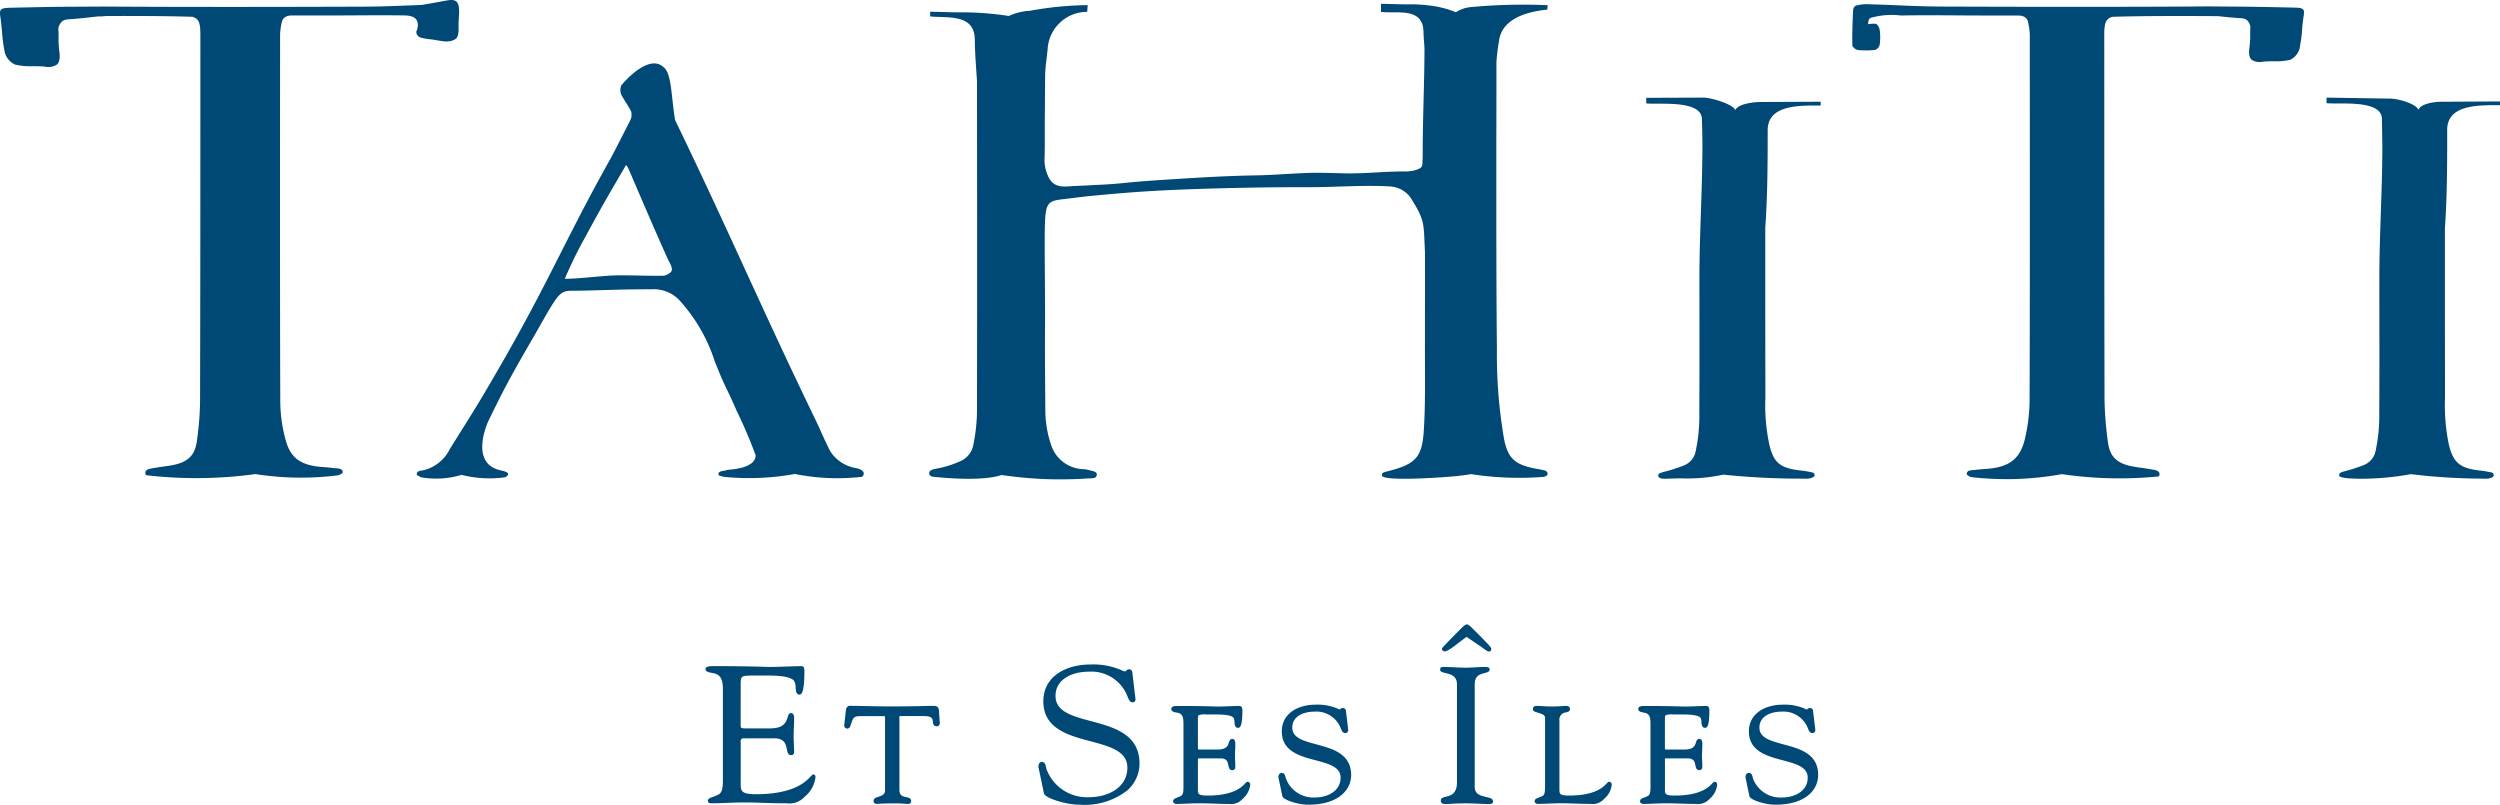 <svg xmlns="http://www.w3.org/2000/svg" width="138.455" height="44.568" viewBox="0 0 138.455 44.568"><g data-name="Groupe 11761"><g data-name="Groupe 11764"><g data-name="Groupe 11763"><g fill="#004976" data-name="Groupe 11762"><path fill-rule="evenodd" d="M94.283 8.012c0 2.5-.166 4.915-.166 7.414 0 2.46.01 4.918-.006 7.377a9.4 9.4 0 0 1-.209 2.224 1.06 1.06 0 0 1-.649.754 10 10 0 0 1-1.142.364c-.115.039-.292.063-.275.205s.2.161.346.163c.3 0 .6-.021.9-.021a9.5 9.5 0 0 0 2.358-.205 42 42 0 0 0 4.44.221 1.1 1.1 0 0 0 .464-.047c.082-.03.154-.074.154-.154s-.071-.133-.154-.149c-.193-.04-.4-.079-.6-.1-1.169-.121-1.51-.442-1.747-1.4a10.4 10.4 0 0 1-.226-2.646q-.008-4.7-.006-9.406c.127-1.793.133-3.594.133-5.392 0-1.371 1.624-1.385 2.935-1.368v-.212l-3.327.015c-.484 0-1.3.136-1.4.457-.115-.334-1.3-.69-1.762-.7l-3.172.012v.309c.731.077 3.056-.214 3.085.869.01.412.026 1.016.026 1.416" data-name="Tracé 31542"/><path fill-rule="evenodd" d="M76.955 26.072c-.166.058-.473.073-.419.272.094.279 2.5.159 3.905.044.546-.046 1.031-.128 1.031-.128a17.6 17.6 0 0 0 4 .152c.114-.023.253-.063.236-.2-.016-.1-.11-.155-.225-.175-.082-.011-.17-.037-.255-.052-1.281-.205-1.706-.555-1.926-1.651a27.4 27.4 0 0 1-.4-5.029c-.033-2.9-.033-6.824-.033-10.468v-.855c.006-1.5.006-2.925.006-4.192v-.342a10 10 0 0 1 .138-1.14C83.13 1.182 84.264.675 85.691.533l.022-.245a31 31 0 0 0-4.2.1 1.8 1.8 0 0 0-.883.291 5.4 5.4 0 0 0-.985-.3 8.3 8.3 0 0 0-1.769-.136L76.482.21v.451c.925.1 2.33-.271 2.353 1.1.011.415.033.5.056.911-.007 2.1-.1 3.821-.1 6 0 .13-.01.151-.01.281 0 .289-.034.362-.458.489a2.5 2.5 0 0 1-.577.054c-1.108 0-1.939.109-3.036.106-.618 0-1.483-.05-2.164-.028-.977.029-2.061.125-3.036.14-1.119.017-2.4.079-3.516.147-1.008.063-2.036.122-3.044.207-.552.046-1.124.121-1.891.157-.694.033-.9.051-1.476.072-.556.023-1.1.162-1.453-.376a2.17 2.17 0 0 1-.277-1.231c.021-.9 0-1.791.017-2.688 0-.588.01-1.18.01-1.771.006-.493.089-.984.138-1.475a2.19 2.19 0 0 1 2.193-2.1l.028-.372a18.7 18.7 0 0 0-3.2.313 3.2 3.2 0 0 0-1.168.288 17 17 0 0 0-2.848-.2l-1.51-.036v.26c.925.1 2.474-.175 2.474 1.3.006.764.072 1.525.121 2.289.006 5.727.011 12.286 0 17.937a10 10 0 0 1-.22 2.284 1.23 1.23 0 0 1-.748.841 5.5 5.5 0 0 1-1.307.4c-.176.036-.392.082-.369.271s.247.175.423.193c2.788.267 3.572-.128 3.577-.119a22 22 0 0 0 4.835.188c.172-.006.414.016.442-.181s-.2-.216-.37-.26a1.7 1.7 0 0 0-.337-.067 1.94 1.94 0 0 1-1.834-1.382 6.1 6.1 0 0 1-.308-1.99c-.012-1.506-.027-3.009-.016-4.513.01-1.673-.022-3.346-.017-5.02.017-1.927.078-1.939 1.146-2.064.783-.093 1.074-.136 1.554-.179 1.549-.143 2.578-.239 4.7-.331a175 175 0 0 1 7.273-.139c1.471 0 2.986-.128 4.435-.042a1.5 1.5 0 0 1 1.278.828c.688 1.1.591 1.3.672 2.777 0 .074.007 1.814 0 3.262v1.677c-.01 1.7.044 3.459-.076 5.152-.113 1.275-.443 1.68-1.886 2.051" data-name="Tracé 31543"/><path d="M22.874.939c.4.191.242.664.208.758 0 .015-.021.026-.028.046a.35.35 0 0 0 .227.334 3 3 0 0 0 .567.1c.248.032.5.084.756.115.22.029.677-.038.738-.293a1.2 1.2 0 0 0 .055-.438 7 7 0 0 1 .028-.773c.026-.7-.134-.865-.706-.757-.452.084-.9.163-1.36.243-1.057.039-2.126.091-3.2.094C15.883.384 10.023.393 5.742.363L3.326.376c-.641.009-1.29.022-1.934.036h-.006C1.077.42.78.424.486.431l-.2.016C.044.48 0 .564 0 .731q.002.061.011.14c.044.292.072.587.1.877A9 9 0 0 0 .27 2.929a1.06 1.06 0 0 0 .562.648 3.8 3.8 0 0 0 .975.09c.221 0 .457 0 .678.024a.88.88 0 0 0 .672-.118c.138-.126.182-.373.127-.75a5 5 0 0 1-.04-.74c0-.136 0-.274-.01-.407V1.56a.6.6 0 0 1 .066-.19c.178-.327.4-.288.721-.315s.668-.059.993-.1c.155-.017.314-.037.48-.049a2 2 0 0 0 .362-.018c1.713-.01 3.533 0 4.8.042.38.109.441.373.441 1.008 0 6 0 14.346-.017 20.346a17 17 0 0 1-.17 2.092c-.111.915-.557 1.284-1.636 1.431-.314.042-.641.09-.948.148-.227.042-.342.157-.238.362a24 24 0 0 0 6.056-.061 16.3 16.3 0 0 0 4.627.061c.088-.067.258-.092.2-.234-.049-.117-.182-.132-.314-.145-.242-.021-.475-.051-.71-.067-1.284-.08-1.853-.481-2.133-1.52a8.3 8.3 0 0 1-.292-2.253c-.021-5.956-.015-14.251-.01-20.206a3.6 3.6 0 0 1 .087-.631c.05-.275.248-.405.574-.405h1.856c1.449.005 2.991-.026 4.424 0a1.2 1.2 0 0 1 .421.083" data-name="Tracé 31544"/><path d="M105.622.316c-.661-.029-1.444-.062-2.11-.079a2.1 2.1 0 0 0-.623.051.26.26 0 0 0-.254.251.4.4 0 0 0-.01.078c-.028.629-.05 1.257-.039 1.889 0 .09.182.247.293.26a4.3 4.3 0 0 0 .958 0 .4.4 0 0 0 .265-.292 3 3 0 0 0 0-.813c-.017-.125-.128-.331-.211-.341a1.6 1.6 0 0 0-.434.024c.022-.158 0-.285.154-.357a4.2 4.2 0 0 1 1.669-.128c1.483-.031 3.1 0 4.611 0h1.862c.331 0 .535.13.573.405a3.7 3.7 0 0 1 .088.63c0 5.956.011 14.154-.011 20.109a9.7 9.7 0 0 1-.288 2.419c-.289 1.038-.892 1.471-2.169 1.551-.231.013-.473.042-.711.064-.127.012-.27.029-.3.146-.059.144.1.166.193.235a17 17 0 0 0 5.063-.159 22 22 0 0 0 5.372.126c.1-.2-.018-.318-.243-.359-.32-.059-.634-.106-.953-.15-1.076-.148-1.521-.516-1.632-1.432a20 20 0 0 1-.182-2.252c-.015-6-.01-14.251-.015-20.251 0-.637.071-.9.446-1.009 1.543-.052 3.862-.052 5.861-.037.3.033.766.079 1.058.1s.507-.009.667.29a1 1 0 0 1 .06.177c-.006.124-.011.352-.011.477a4.6 4.6 0 0 1-.04.68c-.048.346-.01.575.123.692a.8.8 0 0 0 .611.107 6 6 0 0 1 .622-.025 3.4 3.4 0 0 0 .9-.081.98.98 0 0 0 .513-.6 8 8 0 0 0 .148-1.085 9 9 0 0 1 .094-.8 1 1 0 0 0 .01-.131c0-.183-.066-.259-.446-.272-.864-.022-1.751-.038-2.611-.052l-2.281-.017c-4.4.033-10.092.026-14.493.009a57 57 0 0 1-2.147-.048" data-name="Tracé 31545"/></g></g></g><path fill="#004976" fill-rule="evenodd" d="M131.939 8.084c0 2.485-.166 4.889-.166 7.376 0 2.444.012 4.891-.006 7.336a9.4 9.4 0 0 1-.208 2.211 1.07 1.07 0 0 1-.651.751 9 9 0 0 1-1.135.361c-.116.038-.242.082-.225.22.021.157.809.169 1.107.174a15.4 15.4 0 0 0 2.864-.253 34 34 0 0 0 3.983.248 1.1 1.1 0 0 0 .463-.046c.076-.03.143-.073.143-.154a.156.156 0 0 0-.143-.148c-.2-.039-.4-.08-.6-.1-1.157-.118-1.5-.467-1.74-1.424a10.8 10.8 0 0 1-.215-2.631q-.009-4.677-.006-9.354c.127-1.784.127-3.673.127-5.462 0-1.364 1.626-1.377 2.925-1.361v-.21l-3.235.017c-.483 0-1.184.132-1.283.454-.111-.334-1.1-.622-1.553-.628l-3.537-.055v.308c.728.076 3.04-.214 3.068.864z" data-name="Tracé 31546"/><path fill="#004976" d="M40.811 22.783a25 25 0 0 1 1.04 2.438c-.017.54-.76.738-1.482.793-.186.013-.094.033-.286.058-.133.021-.286.048-.293.178s.172.1.265.155a14.2 14.2 0 0 0 3.966-.155 11.9 11.9 0 0 0 3.723.155c.161-.143.149-.369-.308-.476a2.1 2.1 0 0 1-1.449-.928c-.247-.455-.562-1.22-.854-1.817-2.963-6.12-4.759-10.364-7.746-16.537-.209-1.226-.186-2.573-.617-2.908-.821-.827-2.279.864-2.368 1.005a.67.67 0 0 0 .055.591c.258.439.242.377.49.818a.7.7 0 0 1-.072.569c-.094.18-.863 1.705-1.046 2.031-2.771 4.957-3.471 7.018-6.794 12.664-.71 1.214-1.03 1.7-2.12 3.446a2.21 2.21 0 0 1-1.5 1.189c-.127.013-.293.037-.331.155s.132.164.226.226a4.9 4.9 0 0 0 2.252-.133 6.4 6.4 0 0 0 2.419.133c.227-.134.22-.249-.061-.336l-.193-.049c-1.592-.339-.915-2.264-.628-2.84.534-1.089.947-1.95 2.065-3.882 1.713-2.938 1.7-3.225 2.517-3.225 1.223 0 2.359-.081 4.424-.081a1.96 1.96 0 0 1 1.5.584 9.2 9.2 0 0 1 1.977 3.4c.656 1.653.622 1.36 1.228 2.778Zm-4.044-7.513c-.992.014-1.471-.022-2.429-.022-.937 0-2.121.19-3.057.192 0 0-.006-.067 0 0a23 23 0 0 1 1.056-2.174c1.115-2.049 1.184-2.152 2.332-4.123 0 0 .055.025.132.192.22.494 1.395 3.273 2.22 5.091.282.474.2.606.061.7a.8.8 0 0 1-.315.144" data-name="Tracé 31547"/><g data-name="Groupe 11772"><g fill="#004976" data-name="Groupe 11770"><path d="M45.043 42.891c-.044 0-.086.042-.154.118-.247.266-.908.977-3.034.977-.4 0-.626-.048-.733-.155s-.1-.277-.1-.538v-2.158a.3.3 0 0 1 .036-.208.18.18 0 0 1 .132-.037h1.694c.566 0 .638.331.692.6.037.172.069.331.235.331a.158.158 0 0 0 .168-.178c0-.145-.007-.291-.012-.43s-.013-.275-.013-.408q.001-.248.013-.51c.012-.262.012-.375.012-.564 0-.116-.053-.24-.168-.24s-.154.109-.191.239c-.075.243-.189.609-.965.609h-1.238c-.212 0-.329 0-.366-.038s-.03-.106-.03-.233V38c0-.279 0-.434.08-.505s.269-.082.644-.082h.79c.3 0 1.2 0 1.44.289a.76.76 0 0 1 .09.386c.012.187.025.381.215.381.116 0 .269-.136.269-1.3 0-.068 0-.276-.153-.276-.2 0-.613.014-.978.026-.286.008-.559.017-.66.017-.155 0-.32 0-.546-.011-.49-.013-1.225-.033-2.7-.033-.285 0-.439.028-.439.169s.2.177.322.2a.2.2 0 0 1 .056.011c.584.078.584.561.584 1.027v4.844c0 .517-.031.772-.3.887q-.19.09-.3.12c-.141.054-.213.078-.233.191 0 .147.159.147.212.147.274 0 .562-.012.837-.022.189-.006.378-.016.562-.019.5-.015 1 0 1.489.019.369.01.748.022 1.121.022h.144a1.14 1.14 0 0 0 1.008-.374 1.62 1.62 0 0 0 .586-1.054c.015-.069-.023-.169-.118-.169" data-name="Tracé 31548"/><path d="M52.004 39.386c-.01-.219-.087-.293-.313-.293h-.231c-.337.009-1.031.029-2.12.029-.58 0-1.024-.01-1.421-.019-.31-.006-.581-.013-.856-.013-.2 0-.215.231-.223.331l-.087.761a.17.17 0 0 0 .159.169c.147 0 .183-.128.2-.193l.028-.082c.127-.359.147-.415.564-.415h1.29c.009.009.03.053.021.228v3.9c0 .2-.151.266-.365.336-.131.044-.27.086-.27.216a.158.158 0 0 0 .178.178h.049c.09-.007.323-.026 1.051-.026.121 0 .236.008.348.014s.208.017.3.017a.16.16 0 0 0 .115-.046.17.17 0 0 0 .038-.125c0-.153-.153-.183-.27-.206-.2-.045-.377-.082-.377-.4v-3.908a1 1 0 0 1 0-.171.4.4 0 0 1 .115-.009h1.266c.436 0 .456.158.473.315.007.094.023.248.208.248a.17.17 0 0 0 .133-.047.27.27 0 0 0 .036-.2Z" data-name="Tracé 31549"/><path d="M60.42 39.938c-1.051-.283-1.963-.528-1.963-1.4 0-.925.922-1.338 1.828-1.338a2.14 2.14 0 0 1 2.152 1.353c.041.113.124.344.28.344a.17.17 0 0 0 .133-.048.2.2 0 0 0 .033-.155l-.171-1.444c-.016-.153-.109-.184-.178-.184a.22.22 0 0 0-.155.071.13.13 0 0 1-.088.047.6.6 0 0 1-.161-.059 3.9 3.9 0 0 0-1.76-.323c-1.289 0-2.588.628-2.588 2.034 0 1.521 1.391 1.895 2.618 2.217 1.048.281 2.036.543 2.036 1.46 0 1.124-1.1 1.637-2.114 1.637a2.39 2.39 0 0 1-2.37-1.566 1 1 0 0 1-.021-.1c-.043-.163-.068-.285-.235-.285a.17.17 0 0 0-.131.061.38.38 0 0 0-.033.319l.286 1.371c.055.233 1.17.616 1.974.616a3.85 3.85 0 0 0 2.642-.793 2 2 0 0 0 .675-1.476c.001-1.642-1.429-2.023-2.689-2.359" data-name="Tracé 31550"/><path d="M69.103 43.294c-.056 0-.091.04-.151.1-.166.182-.618.666-2.079.666-.264 0-.416-.029-.477-.091s-.056-.172-.054-.341v-1.511c0-.04 0-.094.012-.107s.023-.01.056-.01h1.185c.352 0 .394.193.433.381.026.12.056.273.217.273a.16.16 0 0 0 .168-.178q.002-.15-.007-.3c-.009-.15-.01-.19-.01-.283 0-.116 0-.234.01-.358s.007-.261.007-.393c0-.109-.06-.222-.168-.222s-.158.113-.187.2c-.048.164-.119.39-.626.39h-.863a1 1 0 0 1-.218-.009.5.5 0 0 1-.009-.129v-1.449c0-.167 0-.278.039-.312a.94.94 0 0 1 .419-.042h.546q.82 0 .967.181a.5.5 0 0 1 .055.242c.007.126.018.317.2.317.123 0 .239-.117.239-.966 0-.2-.085-.245-.159-.245-.138 0-.428.008-.684.019-.206.006-.392.013-.462.013-.108 0-.224 0-.38-.01-.341-.007-.86-.022-1.889-.022-.153 0-.364 0-.364.17 0 .143.175.174.269.19l.044.009c.337.049.362.285.362.672v3.388c0 .373-.026.509-.176.572-.089.04-.154.065-.2.084-.1.04-.176.065-.2.184 0 .058.031.156.2.156.193 0 .389-.01.586-.017q.2-.01.393-.014c.348-.009.695 0 1.043.012.26.009.523.019.785.019h.1a.84.84 0 0 0 .74-.277 1.2 1.2 0 0 0 .425-.779.156.156 0 0 0-.137-.173" data-name="Tracé 31551"/><path d="M72.902 41.224c-.714-.192-1.333-.359-1.333-.926 0-.653.658-.886 1.223-.886a1.45 1.45 0 0 1 1.458.912c.032.084.1.276.243.276a.18.18 0 0 0 .136-.052.2.2 0 0 0 .035-.151l-.122-1.008a.173.173 0 0 0-.177-.178.2.2 0 0 0-.143.063q-.02.021-.025.021a1 1 0 0 1-.093-.038 2.8 2.8 0 0 0-1.255-.23c-.926 0-1.86.457-1.86 1.478 0 1.1.995 1.369 1.869 1.6.744.2 1.386.367 1.386.968 0 .752-.74 1.094-1.428 1.094a1.62 1.62 0 0 1-1.6-1.055l-.017-.062c-.029-.113-.057-.242-.217-.242a.17.17 0 0 0-.132.062.29.29 0 0 0-.031.263l.2.962c.051.205.855.47 1.434.47 1.754 0 2.377-.883 2.377-1.642-.006-1.184-1.03-1.456-1.928-1.699" data-name="Tracé 31552"/><path d="M89.123 43.294c-.053 0-.09.04-.146.1-.169.182-.618.666-2.084.666-.262 0-.414-.029-.473-.091s-.056-.172-.056-.341v-3.717a.4.4 0 0 1 .367-.457c.1-.025.217-.053.217-.177 0-.183-.163-.183-.232-.183-.043 0-.094 0-.159.008-.124.01-.313.024-.612.024-.234 0-.417-.013-.562-.021q-.15-.012-.246-.011c-.096.001-.242 0-.242.178 0 .118.126.153.278.2.224.062.395.121.395.286v3.768c0 .373-.023.509-.174.572-.089.04-.156.065-.205.084-.1.04-.176.065-.2.184 0 .058.026.156.2.156.192 0 .389-.01.588-.017q.198-.01.392-.014c.349-.009.693 0 1.042.012.262.009.523.019.786.019h.1a.84.84 0 0 0 .74-.277 1.18 1.18 0 0 0 .424-.779.156.156 0 0 0-.138-.172" data-name="Tracé 31553"/><path d="M94.969 43.294c-.056 0-.092.04-.148.1-.17.182-.619.666-2.084.666-.264 0-.414-.029-.475-.091s-.056-.172-.055-.341v-1.511c0-.04 0-.094.012-.107s.021-.01.054-.01h1.186c.354 0 .4.193.434.381.025.12.054.273.216.273a.162.162 0 0 0 .169-.178q.002-.15-.007-.3a4 4 0 0 1-.011-.283q.002-.173.011-.358c.009-.185.007-.261.007-.393 0-.109-.058-.222-.169-.222s-.16.113-.183.2c-.053.164-.121.39-.626.39h-.867a1.2 1.2 0 0 1-.22-.009.6.6 0 0 1-.007-.129v-1.449c0-.167 0-.278.039-.312a.94.94 0 0 1 .419-.042h.546q.816 0 .967.181a.5.5 0 0 1 .052.242c.007.126.021.317.2.317.125 0 .239-.117.239-.966 0-.2-.086-.245-.159-.245-.14 0-.429.008-.684.019-.207.006-.394.013-.465.013-.1 0-.221 0-.377-.01-.342-.007-.86-.022-1.89-.022-.151 0-.362 0-.362.17 0 .143.174.174.268.19l.041.009c.34.049.368.285.368.672v3.388c0 .373-.029.509-.181.572-.086.04-.153.065-.2.084-.1.04-.178.065-.2.184 0 .058.027.156.2.156.189 0 .388-.01.586-.017q.199-.01.392-.014c.349-.009.7 0 1.042.012.262.009.523.019.786.019h.1a.85.85 0 0 0 .744-.277 1.18 1.18 0 0 0 .423-.779.155.155 0 0 0-.131-.173" data-name="Tracé 31554"/><path d="M98.774 41.224c-.714-.192-1.334-.359-1.334-.926 0-.653.66-.886 1.223-.886a1.45 1.45 0 0 1 1.458.912c.028.084.1.276.245.276a.17.17 0 0 0 .131-.052.2.2 0 0 0 .037-.151l-.121-1.008a.17.17 0 0 0-.177-.178.2.2 0 0 0-.141.063q-.02.021-.025.021a.5.5 0 0 1-.094-.038 2.8 2.8 0 0 0-1.256-.23c-.925 0-1.862.457-1.862 1.478 0 1.1 1 1.369 1.872 1.6.744.2 1.384.367 1.384.968 0 .752-.737 1.094-1.425 1.094a1.62 1.62 0 0 1-1.606-1.055l-.017-.062c-.025-.113-.053-.242-.213-.242a.17.17 0 0 0-.134.062.3.3 0 0 0-.033.263l.2.962c.048.205.853.47 1.433.47 1.754 0 2.375-.883 2.375-1.642.002-1.184-1.02-1.456-1.92-1.699" data-name="Tracé 31555"/><path d="M81.509 34.765s-.17-.186-.277-.186c-.082 0-.272.186-.272.186s-.8.8-1.058 1.088a.112.112 0 0 0 .011.186c.088.067.165.025.249-.009a3 3 0 0 0 .318-.2 58 58 0 0 1 .739-.559l.771.52.273.2c.153.11.257.118.3.043.072-.117.015-.17-.218-.428a32 32 0 0 0-.836-.841" data-name="Tracé 31556"/></g><g data-name="Groupe 11771"><path fill="#004976" d="M82.302 44.138c-.293-.068-.63-.146-.63-.549v-5.7c0-.479.3-.554.55-.614.144-.037.278-.071.278-.194s-.1-.144-.258-.144c-.182 0-.36.009-.538.019s-.354.023-.526.023c-.216 0-.425-.012-.63-.023s-.421-.019-.635-.019c-.117 0-.156.041-.156.155s.137.148.3.183c.279.065.625.147.633.614v5.434c0 .653-.353.74-.61.8-.147.037-.285.068-.285.209s.075.2.282.2c.052 0 .112 0 .194-.009.173-.014.433-.033.907-.033.281 0 .559.016.8.027.176.01.327.016.443.016.174 0 .268-.023.268-.144.003-.163-.177-.204-.387-.251" data-name="Tracé 31557"/></g></g></g></svg>